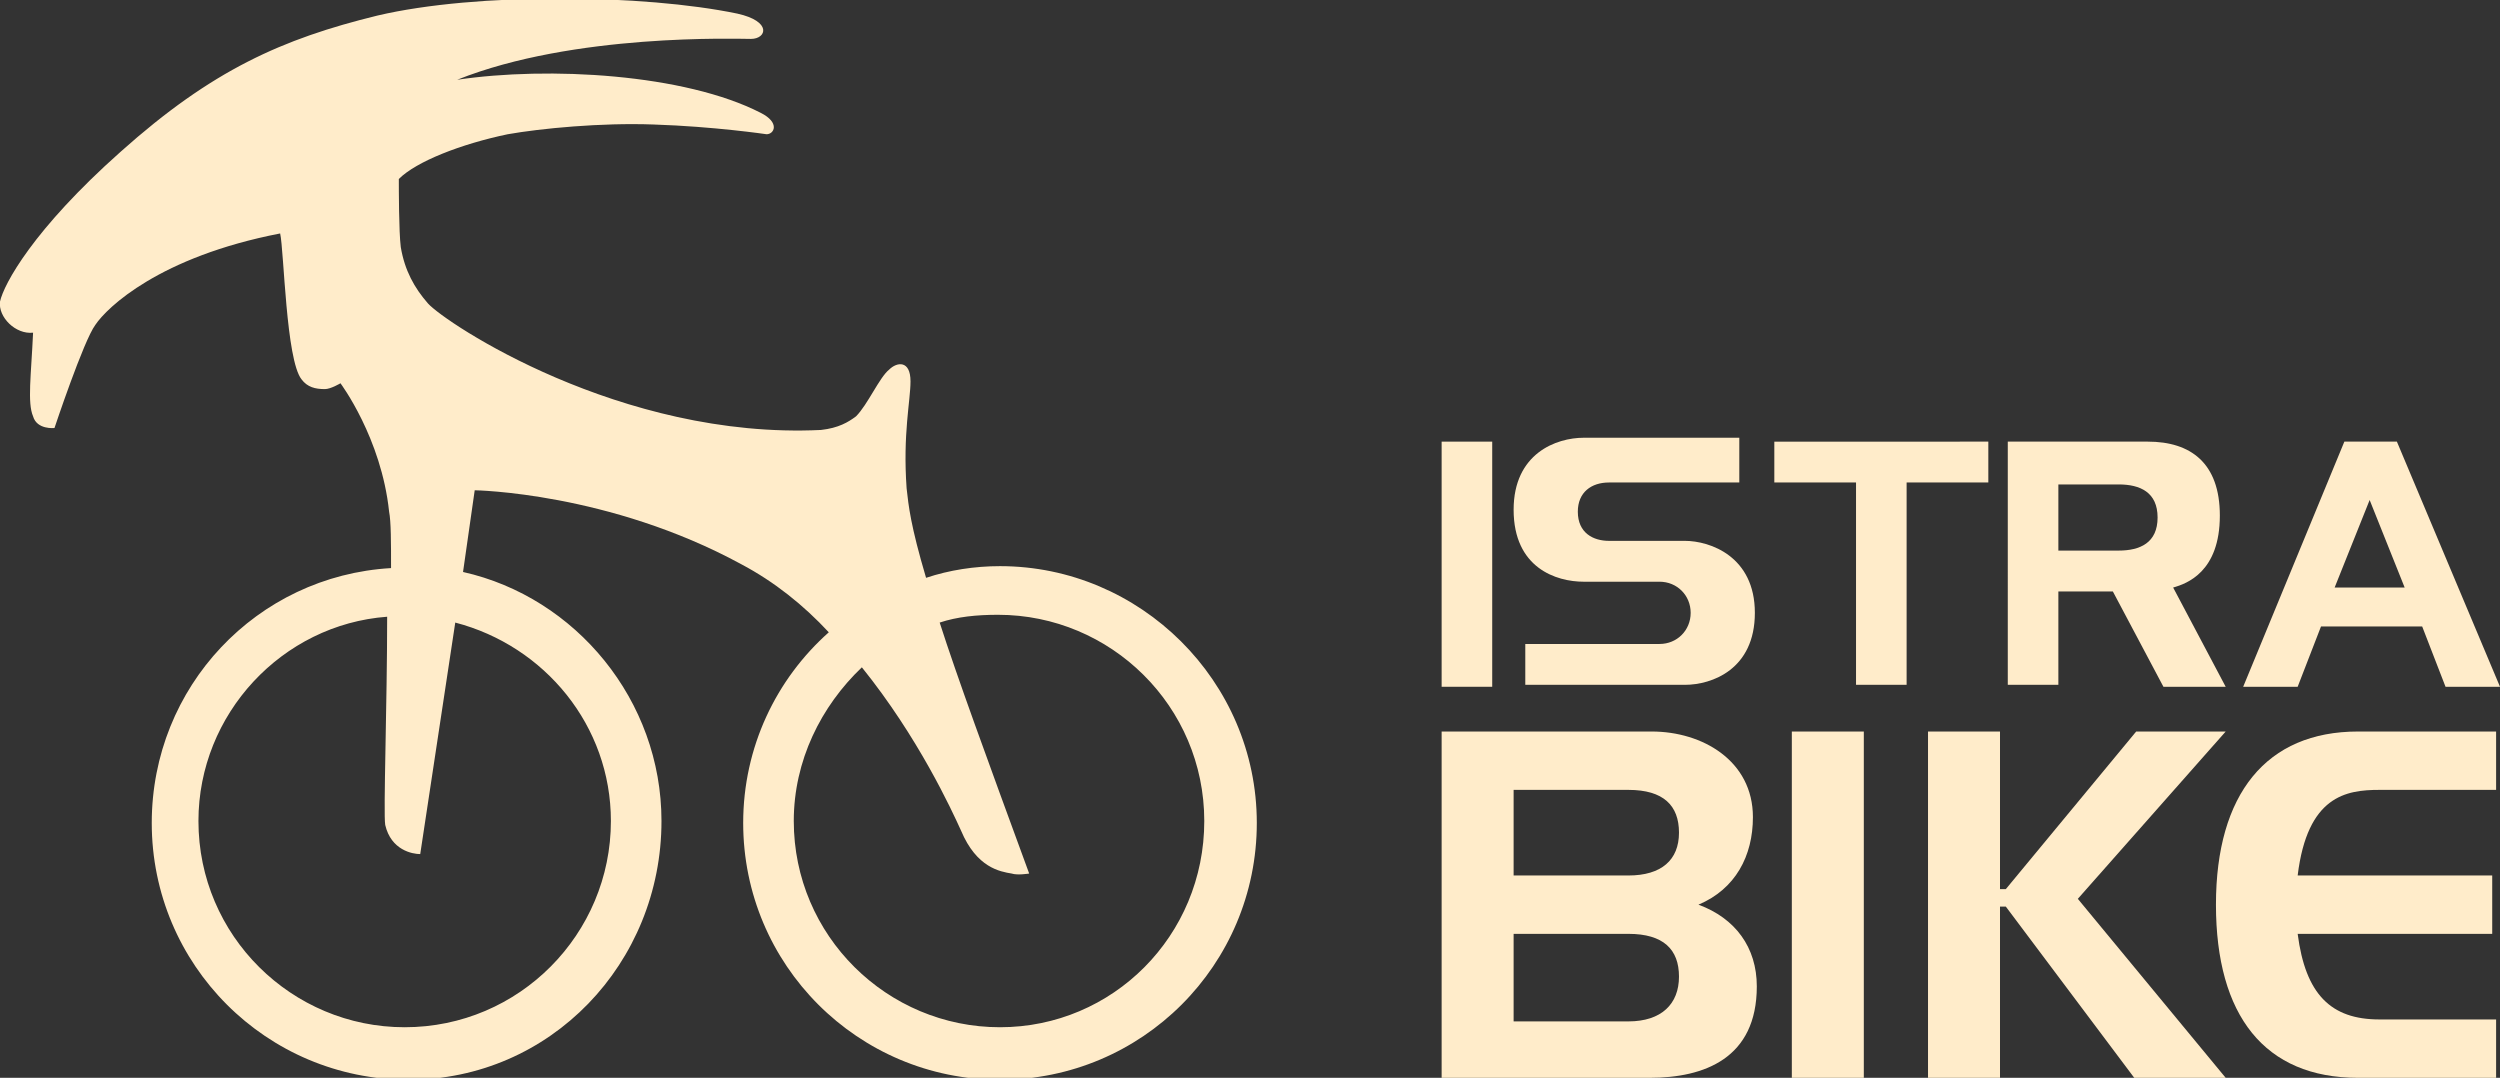<?xml version="1.0" encoding="utf-8"?>
<!-- Generator: Adobe Illustrator 22.1.0, SVG Export Plug-In . SVG Version: 6.00 Build 0)  -->
<svg version="1.1" id="Layer_1" xmlns="http://www.w3.org/2000/svg" xmlns:xlink="http://www.w3.org/1999/xlink" x="0px" y="0px"
	 viewBox="0 0 128.5 55.4" style="enable-background:new 0 0 128.5 55.4;" xml:space="preserve">
<rect x="0" y="0" width="128.5" height="55.4" fill="#333333" stroke="none"/>
<style type="text/css">
	.st0{fill:#FFECCA;}
</style>
<g>
	<g>
		<path class="st0" d="M51.4,29.1c-1.3,0-2.6,0.2-3.8,0.6c-0.8-2.7-0.9-3.7-1-4.6c-0.2-2.8,0.2-4.5,0.2-5.5c0-1.1-0.7-1-1.1-0.6
			c-0.5,0.4-1.1,1.8-1.7,2.4c-0.4,0.3-0.9,0.6-1.8,0.7c-10.3,0.5-19.3-5.5-20.2-6.5c-0.7-0.8-1.2-1.7-1.4-2.9
			c-0.1-0.8-0.1-3-0.1-3.5c0.9-0.9,3.2-1.8,5.6-2.3c1.7-0.3,4.8-0.6,7.5-0.5c3.1,0.1,5.8,0.5,5.8,0.5c0.4,0,0.7-0.6-0.3-1.1
			c-3.9-2-10.9-2.4-15.6-1.7C29.5,1.7,37.9,2,38.6,2c0.8,0,1.1-0.9-0.7-1.3c-4.8-1-13.4-1.1-18.5,0.1c-4.9,1.2-8.5,2.8-13.2,7
			c-4.5,4-6,6.8-6.2,7.7c-0.1,0.8,0.8,1.7,1.7,1.6c-0.1,2.2-0.3,3.6,0,4.3C1.9,22.1,2.8,22,2.8,22s1.5-4.5,2.1-5.3
			c0.6-0.9,3.3-3.5,9.5-4.7c0.2,0.9,0.3,6.5,1.1,7.5c0.3,0.4,0.7,0.5,1.2,0.5c0.3,0,0.8-0.3,0.8-0.3s2.1,2.8,2.5,6.6
			c0.1,0.5,0.1,1.6,0.1,2.9c-6.9,0.4-12.3,6.1-12.3,13.1c0,7.3,5.9,13.2,13.2,13.2S34,49.5,34,42.2c0-6.2-4.4-11.5-10.2-12.8
			l0.6-4.2c0,0,6.9,0.1,13.7,3.8c1.7,0.9,3.2,2.1,4.5,3.5c-2.7,2.4-4.4,5.9-4.4,9.8c0,7.3,5.9,13.2,13.2,13.2
			c7.3,0,13.2-5.9,13.2-13.2S58.6,29.1,51.4,29.1z M31.4,42.2c0,5.8-4.7,10.6-10.6,10.6c-5.8,0-10.6-4.7-10.6-10.6
			c0-5.5,4.3-10.1,9.7-10.5c0,4.5-0.2,10.1-0.1,10.7c0.3,1.3,1.4,1.5,1.8,1.5L23.4,32C28,33.2,31.4,37.3,31.4,42.2z M51.4,52.8
			c-5.8,0-10.6-4.7-10.6-10.6c0-3.1,1.4-5.9,3.5-7.9c2.9,3.6,4.6,7.3,5.1,8.4c0.8,1.9,2,2.1,2.6,2.2c0.3,0.1,0.9,0,0.9,0
			c-2.2-6-3.7-10.1-4.6-12.9c0.9-0.3,1.9-0.4,3-0.4c5.8,0,10.6,4.7,10.6,10.6S57.2,52.8,51.4,52.8z"/>
		<g>
			<g>
				<path class="st0" d="M74.1,35.2V22.7h2.6v12.6H74.1z"/>
				<path class="st0" d="M89.5,24.8h-6.8c-0.9,0-1.6,0.5-1.6,1.5c0,1.1,0.8,1.5,1.6,1.5h3.9c1.3,0,3.6,0.8,3.6,3.7
					c0,2.9-2.2,3.7-3.6,3.7h-8.2v-2.1h6.9c0.9,0,1.6-0.7,1.6-1.6c0-0.9-0.7-1.6-1.6-1.6h-3.9c-1.4,0-3.6-0.7-3.6-3.7
					c0-2.9,2.2-3.7,3.6-3.7h8V24.8z"/>
				<path class="st0" d="M102.2,22.7v2.1H98v10.4h-2.6V24.8h-4.2v-2.1H102.2z"/>
				<path class="st0" d="M105.8,30.3v4.9h-2.6V22.7h7.2c2.2,0,3.7,1.1,3.7,3.8c0,2.9-1.7,3.5-2.4,3.7l2.7,5.1h-3.2l-2.6-4.9H105.8z
					 M105.8,28.3h3.1c1.1,0,2-0.4,2-1.7c0-1.3-0.9-1.7-2-1.7h-3.1V28.3z"/>
				<path class="st0" d="M120.5,22.7h2.7l5.3,12.6h-2.8l-1.2-3.1h-5.2l-1.2,3.1h-2.8L120.5,22.7z M120,30.2h3.6l-1.8-4.5L120,30.2z"
					/>
			</g>
			<g>
				<path class="st0" d="M74.1,37.6h10.8c2.6,0,5.2,1.5,5.2,4.4c0,2-0.9,3.7-2.8,4.5c1.9,0.7,3,2.2,3,4.2c0,3.7-2.7,4.7-5.5,4.7
					H74.1V37.6z M86.3,42.8c0-1.4-0.8-2.2-2.6-2.2h-5.9V45h5.9C85.4,45,86.3,44.2,86.3,42.8z M86.3,50.2c0-1.4-0.8-2.2-2.6-2.2h-5.9
					v4.5h5.9C85.4,52.5,86.3,51.6,86.3,50.2z"/>
				<path class="st0" d="M92.1,55.4V37.6h3.7v17.8H92.1z"/>
				<path class="st0" d="M102.8,55.4h-3.7V37.6h3.7v8.1h0.3l6.7-8.1h4.6l-7.6,8.6l7.6,9.2h-4.7l-6.6-8.8h-0.3V55.4z"/>
				<path class="st0" d="M128.1,48h-10c0.4,3.1,1.7,4.4,4.2,4.4h6v3h-7.1c-4.8,0-7.3-3.2-7.3-8.9s2.6-8.9,7.3-8.9h7.1v3h-6
					c-1.7,0-3.7,0.3-4.2,4.4h10V48z"/>
			</g>
		</g>
	</g>
</g>
</svg>
